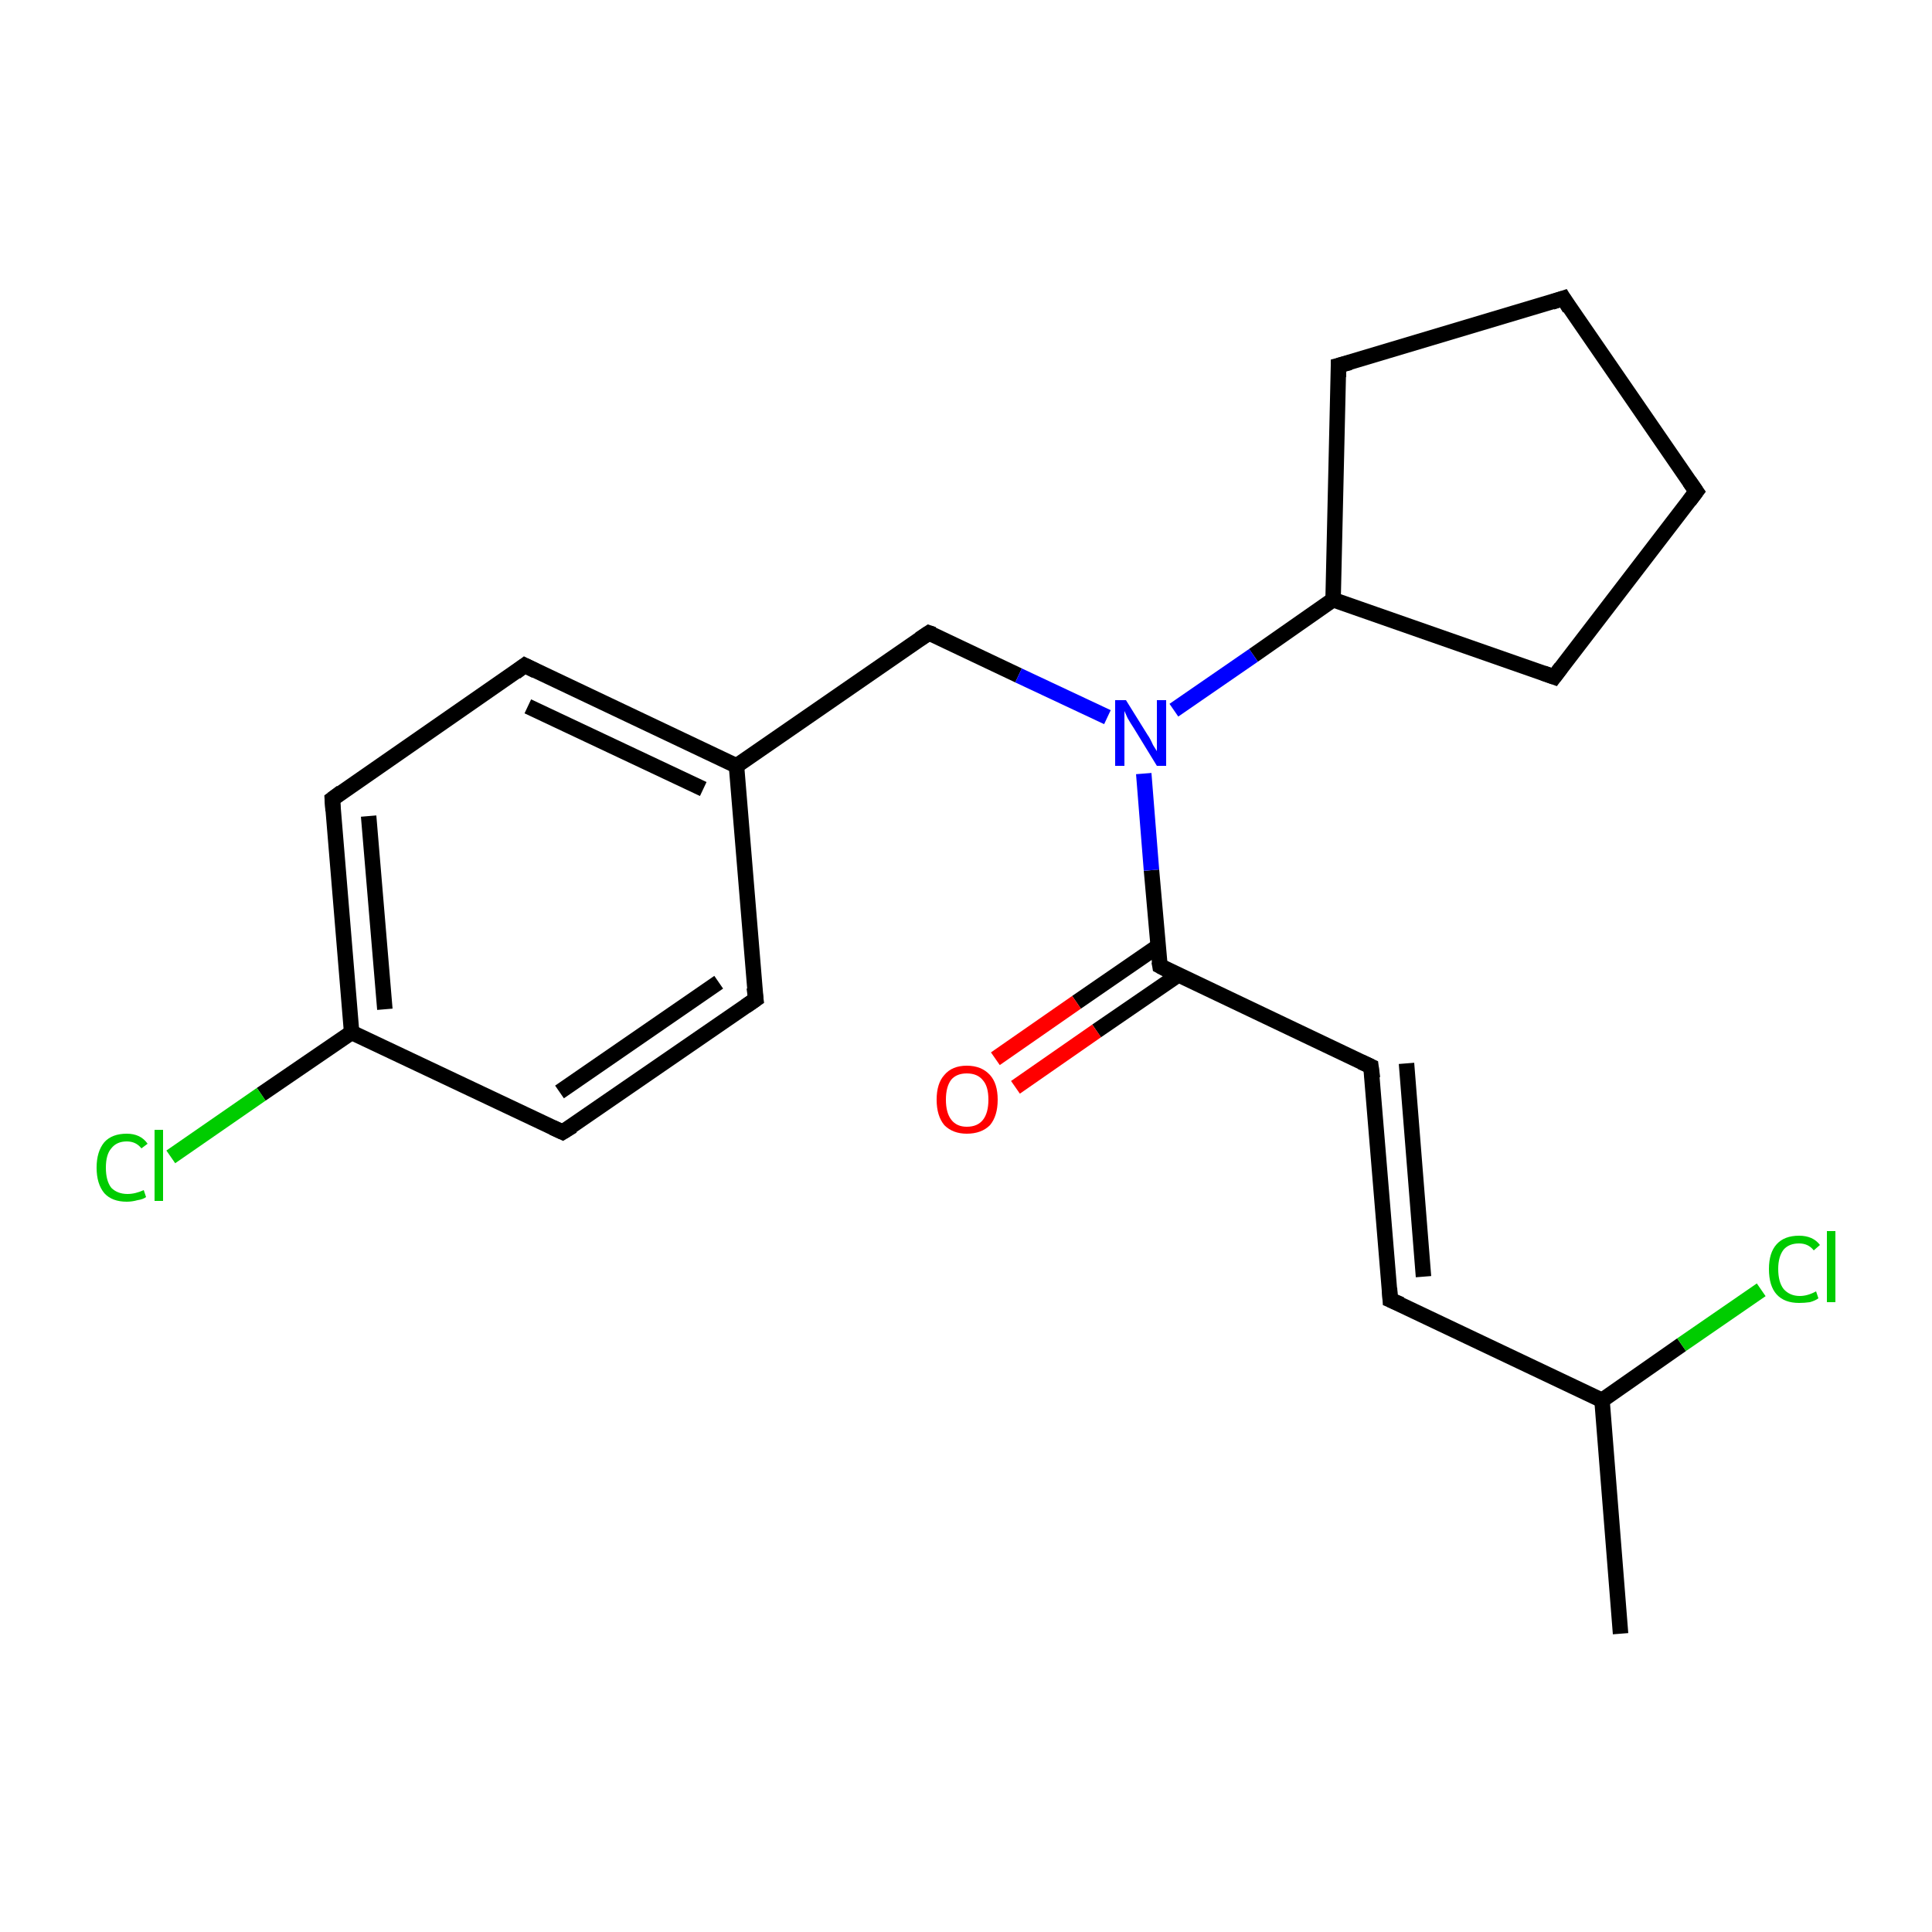 <?xml version='1.0' encoding='iso-8859-1'?>
<svg version='1.1' baseProfile='full'
              xmlns='http://www.w3.org/2000/svg'
                      xmlns:rdkit='http://www.rdkit.org/xml'
                      xmlns:xlink='http://www.w3.org/1999/xlink'
                  xml:space='preserve'
width='250px' height='250px' viewBox='0 0 250 250'>
<!-- END OF HEADER -->
<rect style='opacity:1.0;fill:#FFFFFF;stroke:none' width='250.0' height='250.0' x='0.0' y='0.0'> </rect>
<path class='bond-0 atom-0 atom-12' d='M 209.7,211.4 L 207.3,181.2' style='fill:none;fill-rule:evenodd;stroke:#000000;stroke-width:2.0px;stroke-linecap:butt;stroke-linejoin:miter;stroke-opacity:1' />
<path class='bond-1 atom-1 atom-2' d='M 219.5,63.6 L 202.3,38.6' style='fill:none;fill-rule:evenodd;stroke:#000000;stroke-width:2.0px;stroke-linecap:butt;stroke-linejoin:miter;stroke-opacity:1' />
<path class='bond-2 atom-1 atom-3' d='M 219.5,63.6 L 201.1,87.6' style='fill:none;fill-rule:evenodd;stroke:#000000;stroke-width:2.0px;stroke-linecap:butt;stroke-linejoin:miter;stroke-opacity:1' />
<path class='bond-3 atom-2 atom-4' d='M 202.3,38.6 L 173.2,47.3' style='fill:none;fill-rule:evenodd;stroke:#000000;stroke-width:2.0px;stroke-linecap:butt;stroke-linejoin:miter;stroke-opacity:1' />
<path class='bond-4 atom-3 atom-15' d='M 201.1,87.6 L 172.5,77.6' style='fill:none;fill-rule:evenodd;stroke:#000000;stroke-width:2.0px;stroke-linecap:butt;stroke-linejoin:miter;stroke-opacity:1' />
<path class='bond-5 atom-4 atom-15' d='M 173.2,47.3 L 172.5,77.6' style='fill:none;fill-rule:evenodd;stroke:#000000;stroke-width:2.0px;stroke-linecap:butt;stroke-linejoin:miter;stroke-opacity:1' />
<path class='bond-6 atom-5 atom-10' d='M 179.9,168.2 L 177.4,138.0' style='fill:none;fill-rule:evenodd;stroke:#000000;stroke-width:2.0px;stroke-linecap:butt;stroke-linejoin:miter;stroke-opacity:1' />
<path class='bond-6 atom-5 atom-10' d='M 184.2,165.2 L 182.0,137.6' style='fill:none;fill-rule:evenodd;stroke:#000000;stroke-width:2.0px;stroke-linecap:butt;stroke-linejoin:miter;stroke-opacity:1' />
<path class='bond-7 atom-5 atom-12' d='M 179.9,168.2 L 207.3,181.2' style='fill:none;fill-rule:evenodd;stroke:#000000;stroke-width:2.0px;stroke-linecap:butt;stroke-linejoin:miter;stroke-opacity:1' />
<path class='bond-8 atom-6 atom-8' d='M 97.8,129.3 L 72.8,146.5' style='fill:none;fill-rule:evenodd;stroke:#000000;stroke-width:2.0px;stroke-linecap:butt;stroke-linejoin:miter;stroke-opacity:1' />
<path class='bond-8 atom-6 atom-8' d='M 93.0,127.1 L 72.4,141.3' style='fill:none;fill-rule:evenodd;stroke:#000000;stroke-width:2.0px;stroke-linecap:butt;stroke-linejoin:miter;stroke-opacity:1' />
<path class='bond-9 atom-6 atom-13' d='M 97.8,129.3 L 95.3,99.1' style='fill:none;fill-rule:evenodd;stroke:#000000;stroke-width:2.0px;stroke-linecap:butt;stroke-linejoin:miter;stroke-opacity:1' />
<path class='bond-10 atom-7 atom-9' d='M 67.9,86.1 L 43.0,103.4' style='fill:none;fill-rule:evenodd;stroke:#000000;stroke-width:2.0px;stroke-linecap:butt;stroke-linejoin:miter;stroke-opacity:1' />
<path class='bond-11 atom-7 atom-13' d='M 67.9,86.1 L 95.3,99.1' style='fill:none;fill-rule:evenodd;stroke:#000000;stroke-width:2.0px;stroke-linecap:butt;stroke-linejoin:miter;stroke-opacity:1' />
<path class='bond-11 atom-7 atom-13' d='M 68.3,91.4 L 91.0,102.1' style='fill:none;fill-rule:evenodd;stroke:#000000;stroke-width:2.0px;stroke-linecap:butt;stroke-linejoin:miter;stroke-opacity:1' />
<path class='bond-12 atom-8 atom-14' d='M 72.8,146.5 L 45.5,133.6' style='fill:none;fill-rule:evenodd;stroke:#000000;stroke-width:2.0px;stroke-linecap:butt;stroke-linejoin:miter;stroke-opacity:1' />
<path class='bond-13 atom-9 atom-14' d='M 43.0,103.4 L 45.5,133.6' style='fill:none;fill-rule:evenodd;stroke:#000000;stroke-width:2.0px;stroke-linecap:butt;stroke-linejoin:miter;stroke-opacity:1' />
<path class='bond-13 atom-9 atom-14' d='M 47.7,105.6 L 49.8,130.6' style='fill:none;fill-rule:evenodd;stroke:#000000;stroke-width:2.0px;stroke-linecap:butt;stroke-linejoin:miter;stroke-opacity:1' />
<path class='bond-14 atom-10 atom-16' d='M 177.4,138.0 L 150.1,125.0' style='fill:none;fill-rule:evenodd;stroke:#000000;stroke-width:2.0px;stroke-linecap:butt;stroke-linejoin:miter;stroke-opacity:1' />
<path class='bond-15 atom-11 atom-13' d='M 120.2,81.9 L 95.3,99.1' style='fill:none;fill-rule:evenodd;stroke:#000000;stroke-width:2.0px;stroke-linecap:butt;stroke-linejoin:miter;stroke-opacity:1' />
<path class='bond-16 atom-11 atom-19' d='M 120.2,81.9 L 131.8,87.4' style='fill:none;fill-rule:evenodd;stroke:#000000;stroke-width:2.0px;stroke-linecap:butt;stroke-linejoin:miter;stroke-opacity:1' />
<path class='bond-16 atom-11 atom-19' d='M 131.8,87.4 L 143.3,92.8' style='fill:none;fill-rule:evenodd;stroke:#0000FF;stroke-width:2.0px;stroke-linecap:butt;stroke-linejoin:miter;stroke-opacity:1' />
<path class='bond-17 atom-12 atom-17' d='M 207.3,181.2 L 217.6,174.0' style='fill:none;fill-rule:evenodd;stroke:#000000;stroke-width:2.0px;stroke-linecap:butt;stroke-linejoin:miter;stroke-opacity:1' />
<path class='bond-17 atom-12 atom-17' d='M 217.6,174.0 L 227.9,166.9' style='fill:none;fill-rule:evenodd;stroke:#00CC00;stroke-width:2.0px;stroke-linecap:butt;stroke-linejoin:miter;stroke-opacity:1' />
<path class='bond-18 atom-14 atom-18' d='M 45.5,133.6 L 33.8,141.6' style='fill:none;fill-rule:evenodd;stroke:#000000;stroke-width:2.0px;stroke-linecap:butt;stroke-linejoin:miter;stroke-opacity:1' />
<path class='bond-18 atom-14 atom-18' d='M 33.8,141.6 L 22.1,149.7' style='fill:none;fill-rule:evenodd;stroke:#00CC00;stroke-width:2.0px;stroke-linecap:butt;stroke-linejoin:miter;stroke-opacity:1' />
<path class='bond-19 atom-15 atom-19' d='M 172.5,77.6 L 162.2,84.8' style='fill:none;fill-rule:evenodd;stroke:#000000;stroke-width:2.0px;stroke-linecap:butt;stroke-linejoin:miter;stroke-opacity:1' />
<path class='bond-19 atom-15 atom-19' d='M 162.2,84.8 L 151.9,91.9' style='fill:none;fill-rule:evenodd;stroke:#0000FF;stroke-width:2.0px;stroke-linecap:butt;stroke-linejoin:miter;stroke-opacity:1' />
<path class='bond-20 atom-16 atom-19' d='M 150.1,125.0 L 149.0,112.6' style='fill:none;fill-rule:evenodd;stroke:#000000;stroke-width:2.0px;stroke-linecap:butt;stroke-linejoin:miter;stroke-opacity:1' />
<path class='bond-20 atom-16 atom-19' d='M 149.0,112.6 L 148.0,100.1' style='fill:none;fill-rule:evenodd;stroke:#0000FF;stroke-width:2.0px;stroke-linecap:butt;stroke-linejoin:miter;stroke-opacity:1' />
<path class='bond-21 atom-16 atom-20' d='M 149.9,122.4 L 139.3,129.7' style='fill:none;fill-rule:evenodd;stroke:#000000;stroke-width:2.0px;stroke-linecap:butt;stroke-linejoin:miter;stroke-opacity:1' />
<path class='bond-21 atom-16 atom-20' d='M 139.3,129.7 L 128.8,137.0' style='fill:none;fill-rule:evenodd;stroke:#FF0000;stroke-width:2.0px;stroke-linecap:butt;stroke-linejoin:miter;stroke-opacity:1' />
<path class='bond-21 atom-16 atom-20' d='M 152.4,126.2 L 141.9,133.4' style='fill:none;fill-rule:evenodd;stroke:#000000;stroke-width:2.0px;stroke-linecap:butt;stroke-linejoin:miter;stroke-opacity:1' />
<path class='bond-21 atom-16 atom-20' d='M 141.9,133.4 L 131.4,140.7' style='fill:none;fill-rule:evenodd;stroke:#FF0000;stroke-width:2.0px;stroke-linecap:butt;stroke-linejoin:miter;stroke-opacity:1' />
<path d='M 218.6,62.3 L 219.5,63.6 L 218.6,64.8' style='fill:none;stroke:#000000;stroke-width:2.0px;stroke-linecap:butt;stroke-linejoin:miter;stroke-opacity:1;' />
<path d='M 203.1,39.9 L 202.3,38.6 L 200.8,39.1' style='fill:none;stroke:#000000;stroke-width:2.0px;stroke-linecap:butt;stroke-linejoin:miter;stroke-opacity:1;' />
<path d='M 202.0,86.4 L 201.1,87.6 L 199.7,87.1' style='fill:none;stroke:#000000;stroke-width:2.0px;stroke-linecap:butt;stroke-linejoin:miter;stroke-opacity:1;' />
<path d='M 174.7,46.9 L 173.2,47.3 L 173.2,48.8' style='fill:none;stroke:#000000;stroke-width:2.0px;stroke-linecap:butt;stroke-linejoin:miter;stroke-opacity:1;' />
<path d='M 179.8,166.7 L 179.9,168.2 L 181.3,168.8' style='fill:none;stroke:#000000;stroke-width:2.0px;stroke-linecap:butt;stroke-linejoin:miter;stroke-opacity:1;' />
<path d='M 96.5,130.2 L 97.8,129.3 L 97.6,127.8' style='fill:none;stroke:#000000;stroke-width:2.0px;stroke-linecap:butt;stroke-linejoin:miter;stroke-opacity:1;' />
<path d='M 66.7,87.0 L 67.9,86.1 L 69.3,86.8' style='fill:none;stroke:#000000;stroke-width:2.0px;stroke-linecap:butt;stroke-linejoin:miter;stroke-opacity:1;' />
<path d='M 74.1,145.7 L 72.8,146.5 L 71.5,145.9' style='fill:none;stroke:#000000;stroke-width:2.0px;stroke-linecap:butt;stroke-linejoin:miter;stroke-opacity:1;' />
<path d='M 44.2,102.5 L 43.0,103.4 L 43.1,104.9' style='fill:none;stroke:#000000;stroke-width:2.0px;stroke-linecap:butt;stroke-linejoin:miter;stroke-opacity:1;' />
<path d='M 177.6,139.5 L 177.4,138.0 L 176.1,137.4' style='fill:none;stroke:#000000;stroke-width:2.0px;stroke-linecap:butt;stroke-linejoin:miter;stroke-opacity:1;' />
<path d='M 119.0,82.7 L 120.2,81.9 L 120.8,82.1' style='fill:none;stroke:#000000;stroke-width:2.0px;stroke-linecap:butt;stroke-linejoin:miter;stroke-opacity:1;' />
<path d='M 151.4,125.7 L 150.1,125.0 L 150.0,124.4' style='fill:none;stroke:#000000;stroke-width:2.0px;stroke-linecap:butt;stroke-linejoin:miter;stroke-opacity:1;' />
<path class='atom-17' d='M 228.9 164.2
Q 228.9 162.1, 229.9 161.0
Q 230.9 159.9, 232.8 159.9
Q 234.6 159.9, 235.5 161.1
L 234.7 161.8
Q 234.0 160.9, 232.8 160.9
Q 231.5 160.9, 230.8 161.7
Q 230.1 162.6, 230.1 164.2
Q 230.1 165.9, 230.8 166.8
Q 231.6 167.7, 232.9 167.7
Q 233.9 167.7, 235.0 167.1
L 235.3 168.0
Q 234.9 168.3, 234.2 168.5
Q 233.5 168.6, 232.8 168.6
Q 230.9 168.6, 229.9 167.5
Q 228.9 166.4, 228.9 164.2
' fill='#00CC00'/>
<path class='atom-17' d='M 236.4 159.3
L 237.5 159.3
L 237.5 168.5
L 236.4 168.5
L 236.4 159.3
' fill='#00CC00'/>
<path class='atom-18' d='M 12.5 151.1
Q 12.5 149.0, 13.5 147.8
Q 14.5 146.7, 16.4 146.7
Q 18.2 146.7, 19.1 148.0
L 18.3 148.6
Q 17.6 147.7, 16.4 147.7
Q 15.1 147.7, 14.4 148.6
Q 13.7 149.4, 13.7 151.1
Q 13.7 152.8, 14.4 153.7
Q 15.2 154.5, 16.5 154.5
Q 17.5 154.5, 18.6 154.0
L 18.9 154.9
Q 18.5 155.2, 17.8 155.3
Q 17.1 155.5, 16.4 155.5
Q 14.5 155.5, 13.5 154.4
Q 12.5 153.2, 12.5 151.1
' fill='#00CC00'/>
<path class='atom-18' d='M 20.0 146.2
L 21.1 146.2
L 21.1 155.4
L 20.0 155.4
L 20.0 146.2
' fill='#00CC00'/>
<path class='atom-19' d='M 145.7 90.6
L 148.5 95.1
Q 148.8 95.5, 149.2 96.4
Q 149.7 97.2, 149.7 97.2
L 149.7 90.6
L 150.9 90.6
L 150.9 99.1
L 149.7 99.1
L 146.7 94.2
Q 146.3 93.6, 145.9 92.9
Q 145.6 92.2, 145.5 92.0
L 145.5 99.1
L 144.3 99.1
L 144.3 90.6
L 145.7 90.6
' fill='#0000FF'/>
<path class='atom-20' d='M 121.2 142.3
Q 121.2 140.2, 122.2 139.1
Q 123.2 137.9, 125.1 137.9
Q 127.0 137.9, 128.1 139.1
Q 129.1 140.2, 129.1 142.3
Q 129.1 144.4, 128.1 145.6
Q 127.0 146.7, 125.1 146.7
Q 123.3 146.7, 122.2 145.6
Q 121.2 144.4, 121.2 142.3
M 125.1 145.8
Q 126.5 145.8, 127.2 144.9
Q 127.9 144.0, 127.9 142.3
Q 127.9 140.6, 127.2 139.8
Q 126.5 138.9, 125.1 138.9
Q 123.8 138.9, 123.1 139.7
Q 122.4 140.6, 122.4 142.3
Q 122.4 144.0, 123.1 144.9
Q 123.8 145.8, 125.1 145.8
' fill='#FF0000'/>
</svg>
